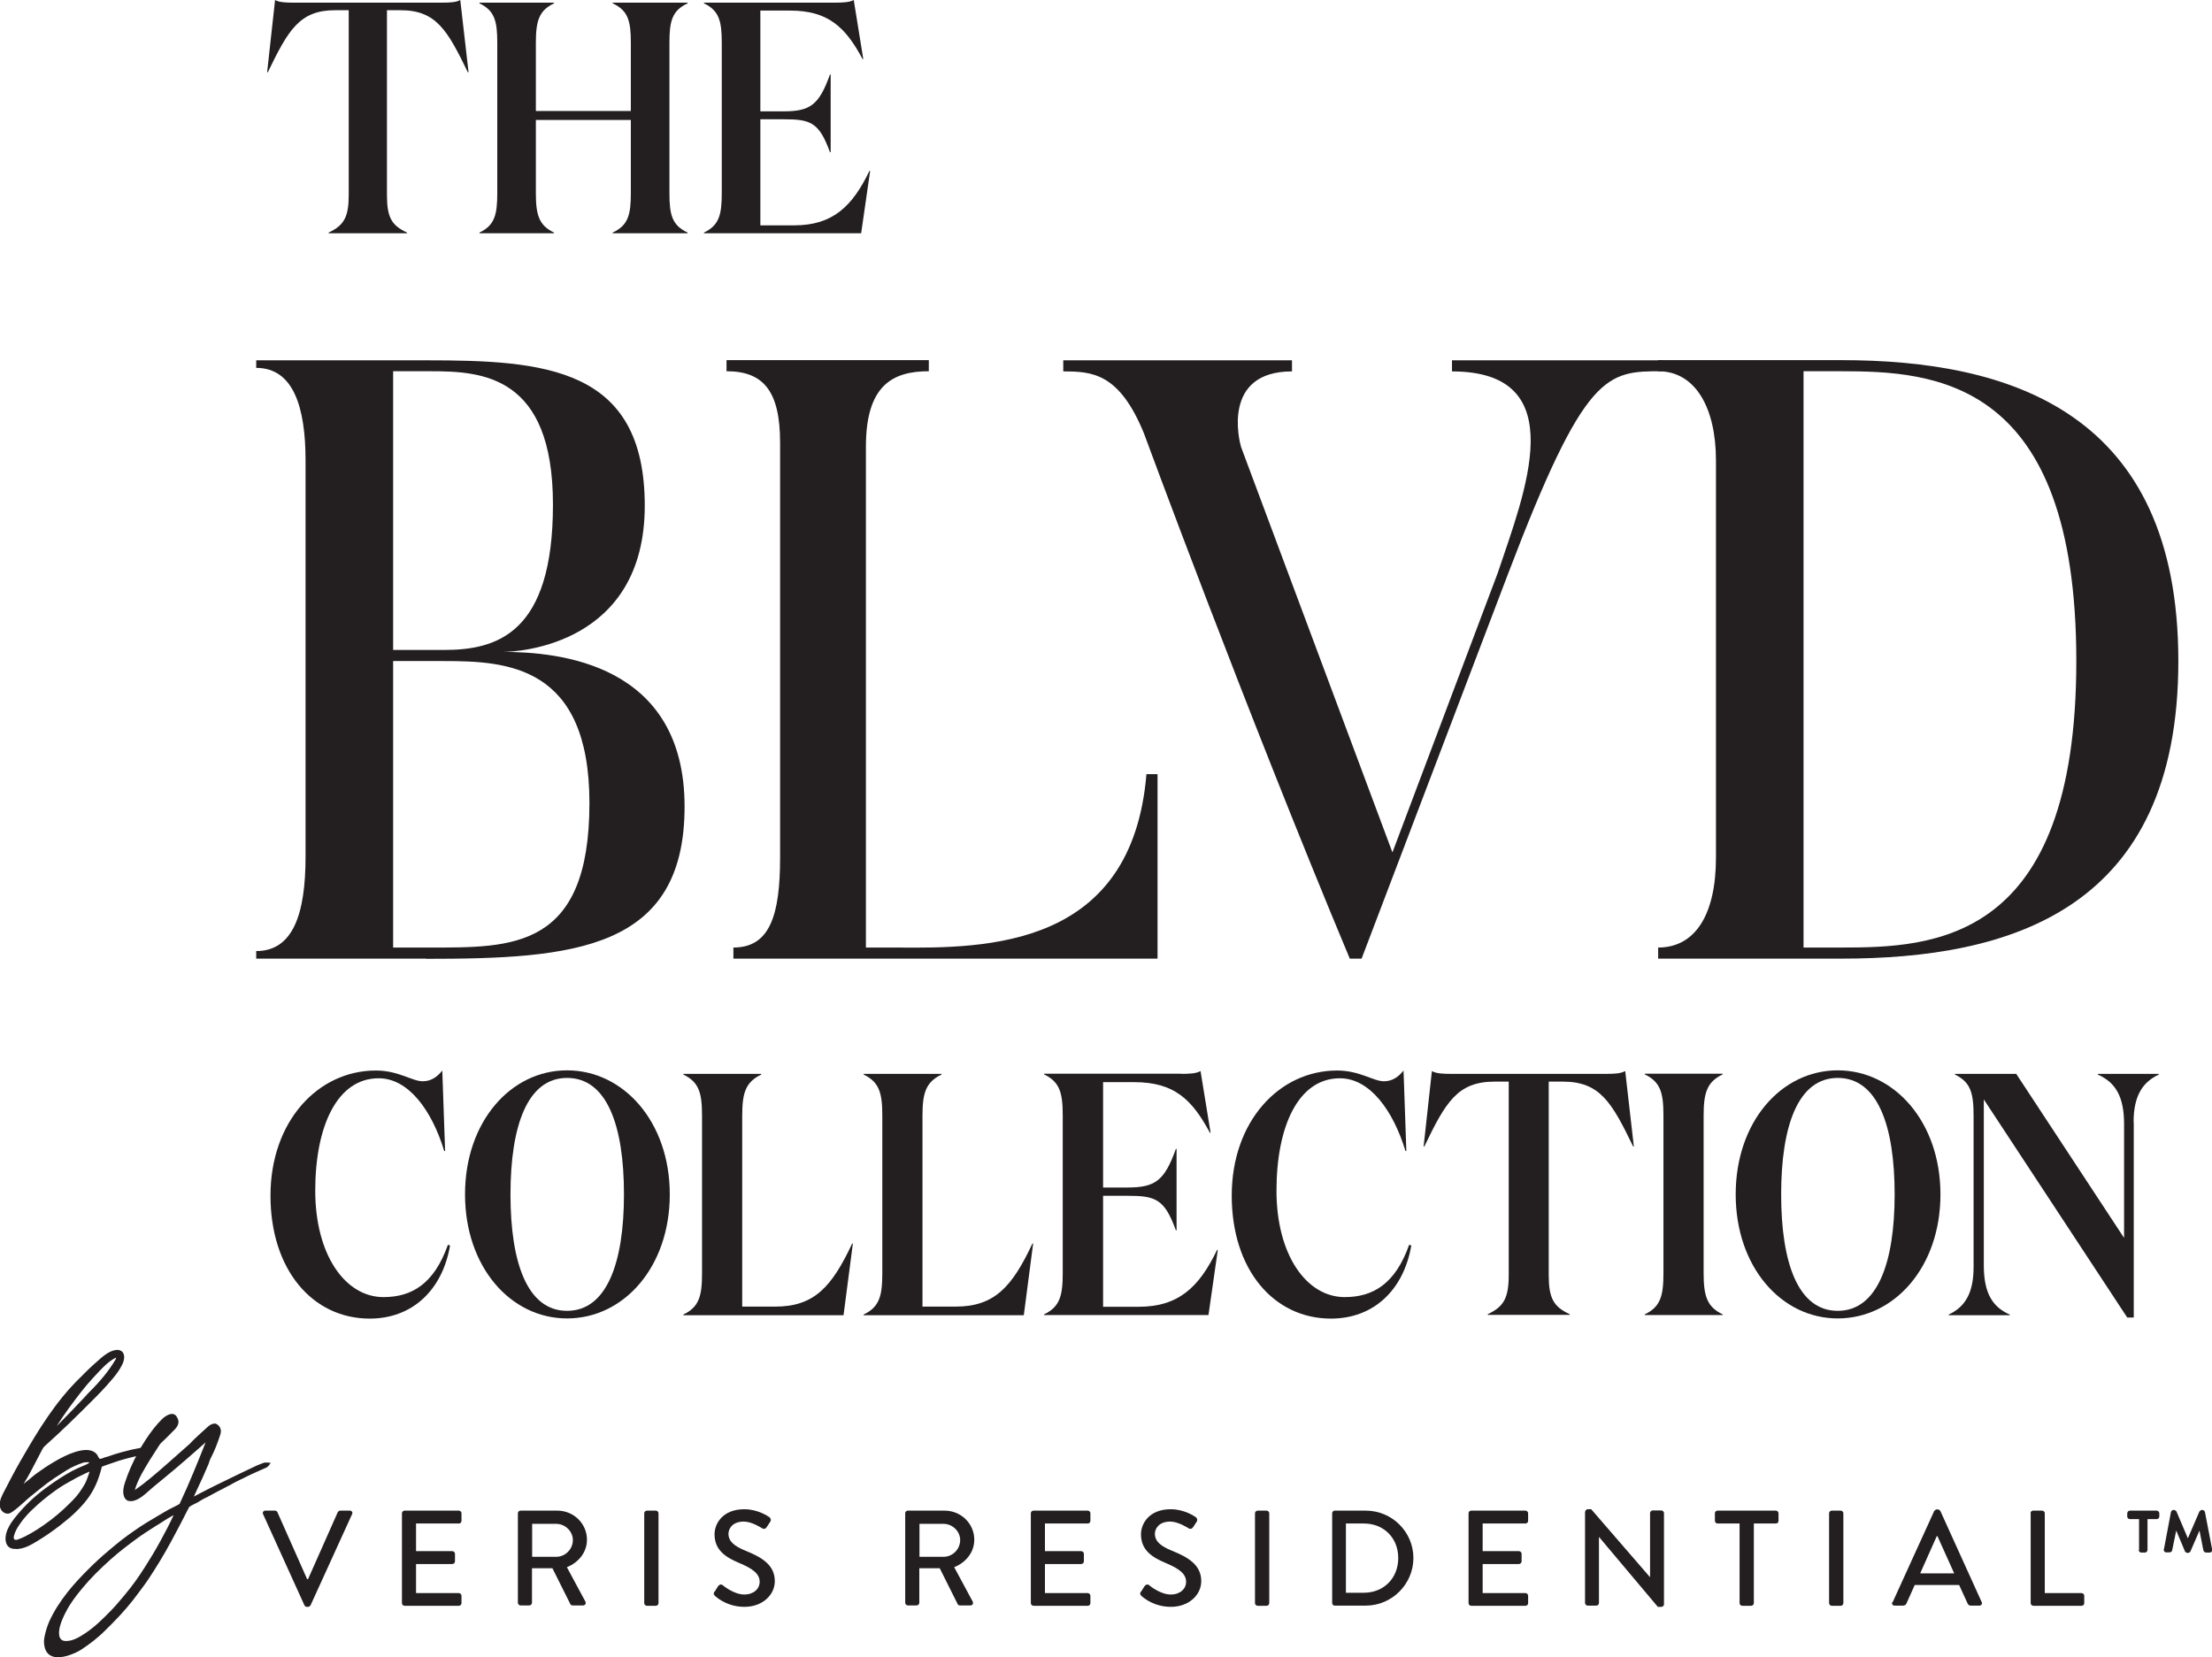 <?xml version="1.0" encoding="UTF-8"?> <svg xmlns="http://www.w3.org/2000/svg" id="Layer_1" data-name="Layer 1" viewBox="0 0 125.53 94.07"><defs><style> .cls-1 { fill: #231f20; } </style></defs><g><g><path class="cls-1" d="M14.93,85.94c-.05-.1,.02-.2,.13-.2h.55c.06,0,.12,.05,.13,.08l1.69,3.81h.05l1.69-3.81s.06-.08,.13-.08h.55c.12,0,.18,.1,.13,.2l-2.36,5.18s-.07,.08-.13,.08h-.08c-.05,0-.11-.04-.13-.08l-2.35-5.18Z"></path><path class="cls-1" d="M22.81,85.89c0-.08,.06-.15,.15-.15h3.08c.08,0,.15,.07,.15,.15v.43c0,.08-.06,.15-.15,.15h-2.43v1.57h2.06c.08,0,.15,.07,.15,.15v.43c0,.08-.07,.15-.15,.15h-2.06v1.65h2.43c.08,0,.15,.07,.15,.15v.42c0,.08-.06,.15-.15,.15h-3.08c-.08,0-.15-.07-.15-.15v-5.1Z"></path><path class="cls-1" d="M29.39,85.89c0-.08,.06-.15,.15-.15h2.09c.92,0,1.68,.73,1.68,1.65,0,.71-.47,1.29-1.14,1.56l1.05,1.95c.05,.1,0,.22-.13,.22h-.6c-.06,0-.11-.04-.12-.07l-1.02-2.04h-1.16v1.96c0,.08-.07,.15-.15,.15h-.5c-.08,0-.15-.07-.15-.15v-5.1Zm2.18,2.47c.5,0,.94-.42,.94-.95,0-.5-.44-.92-.94-.92h-1.37v1.87h1.37Z"></path><path class="cls-1" d="M36.56,85.89c0-.08,.07-.15,.15-.15h.51c.08,0,.15,.07,.15,.15v5.1c0,.08-.07,.15-.15,.15h-.51c-.08,0-.15-.07-.15-.15v-5.1Z"></path><path class="cls-1" d="M40.55,90.35c.07-.1,.13-.22,.2-.32,.07-.1,.18-.13,.26-.06,.05,.04,.64,.53,1.23,.53,.53,0,.87-.32,.87-.72,0-.46-.4-.75-1.16-1.07-.79-.33-1.4-.74-1.4-1.63,0-.6,.46-1.42,1.69-1.42,.77,0,1.35,.4,1.42,.45,.06,.04,.12,.15,.05,.26-.06,.09-.13,.2-.19,.29-.06,.1-.16,.15-.27,.08-.05-.03-.59-.38-1.04-.38-.65,0-.87,.41-.87,.69,0,.44,.34,.71,.98,.97,.89,.36,1.65,.79,1.65,1.72,0,.8-.72,1.46-1.72,1.46-.94,0-1.53-.49-1.66-.61-.07-.06-.12-.12-.05-.25Z"></path><path class="cls-1" d="M51.37,85.89c0-.08,.06-.15,.15-.15h2.09c.92,0,1.68,.73,1.68,1.65,0,.71-.47,1.29-1.14,1.56l1.05,1.95c.05,.1,0,.22-.13,.22h-.6c-.06,0-.11-.04-.12-.07l-1.02-2.04h-1.16v1.96c0,.08-.07,.15-.15,.15h-.5c-.08,0-.15-.07-.15-.15v-5.1Zm2.18,2.47c.5,0,.94-.42,.94-.95,0-.5-.44-.92-.94-.92h-1.37v1.87h1.37Z"></path><path class="cls-1" d="M58.5,85.89c0-.08,.06-.15,.15-.15h3.08c.08,0,.15,.07,.15,.15v.43c0,.08-.06,.15-.15,.15h-2.43v1.57h2.06c.08,0,.15,.07,.15,.15v.43c0,.08-.07,.15-.15,.15h-2.06v1.65h2.43c.08,0,.15,.07,.15,.15v.42c0,.08-.06,.15-.15,.15h-3.08c-.08,0-.15-.07-.15-.15v-5.1Z"></path><path class="cls-1" d="M64.75,90.35c.07-.1,.13-.22,.2-.32,.07-.1,.18-.13,.26-.06,.05,.04,.64,.53,1.23,.53,.53,0,.87-.32,.87-.72,0-.46-.4-.75-1.16-1.07-.79-.33-1.4-.74-1.4-1.63,0-.6,.46-1.42,1.69-1.42,.77,0,1.35,.4,1.42,.45,.06,.04,.12,.15,.05,.26-.06,.09-.13,.2-.19,.29-.06,.1-.16,.15-.27,.08-.05-.03-.59-.38-1.04-.38-.65,0-.87,.41-.87,.69,0,.44,.34,.71,.98,.97,.89,.36,1.65,.79,1.65,1.72,0,.8-.72,1.46-1.72,1.46-.94,0-1.53-.49-1.66-.61-.07-.06-.12-.12-.05-.25Z"></path><path class="cls-1" d="M71.22,85.89c0-.08,.07-.15,.15-.15h.51c.08,0,.15,.07,.15,.15v5.1c0,.08-.07,.15-.15,.15h-.51c-.08,0-.15-.07-.15-.15v-5.1Z"></path><path class="cls-1" d="M75.6,85.89c0-.08,.06-.15,.14-.15h1.77c1.49,0,2.7,1.21,2.7,2.69s-1.22,2.7-2.7,2.7h-1.77c-.08,0-.14-.07-.14-.15v-5.1Zm1.8,4.51c1.13,0,1.95-.83,1.95-1.97s-.82-1.96-1.95-1.96h-1.02v3.93h1.02Z"></path><path class="cls-1" d="M83.34,85.89c0-.08,.06-.15,.15-.15h3.08c.08,0,.15,.07,.15,.15v.43c0,.08-.06,.15-.15,.15h-2.43v1.57h2.06c.08,0,.15,.07,.15,.15v.43c0,.08-.07,.15-.15,.15h-2.06v1.65h2.43c.08,0,.15,.07,.15,.15v.42c0,.08-.06,.15-.15,.15h-3.08c-.08,0-.15-.07-.15-.15v-5.1Z"></path><path class="cls-1" d="M89.96,85.8c0-.08,.07-.14,.15-.14h.19l3.34,3.86h0v-3.64c0-.08,.06-.15,.15-.15h.49c.08,0,.15,.07,.15,.15v5.18c0,.08-.07,.14-.15,.14h-.2l-3.34-3.97h0v3.75c0,.08-.06,.15-.15,.15h-.49c-.08,0-.15-.07-.15-.15v-5.18Z"></path><path class="cls-1" d="M98.72,86.47h-1.25c-.08,0-.15-.07-.15-.15v-.43c0-.08,.06-.15,.15-.15h3.31c.08,0,.15,.07,.15,.15v.43c0,.08-.06,.15-.15,.15h-1.25v4.52c0,.08-.07,.15-.15,.15h-.51c-.08,0-.15-.07-.15-.15v-4.52Z"></path><path class="cls-1" d="M103.8,85.89c0-.08,.07-.15,.15-.15h.51c.08,0,.15,.07,.15,.15v5.1c0,.08-.07,.15-.15,.15h-.51c-.08,0-.15-.07-.15-.15v-5.1Z"></path><path class="cls-1" d="M107.41,90.93l2.36-5.18s.09-.08,.13-.08h.08s.11,.04,.13,.08l2.35,5.18c.05,.1-.02,.2-.13,.2h-.49c-.09,0-.15-.05-.18-.12l-.48-1.05h-2.52c-.15,.35-.32,.7-.47,1.05-.02,.05-.08,.12-.18,.12h-.49c-.12,0-.18-.1-.13-.2Zm3.49-1.63l-.95-2.11h-.04l-.94,2.11h1.92Z"></path><path class="cls-1" d="M115.23,85.89c0-.08,.06-.15,.15-.15h.51c.08,0,.15,.07,.15,.15v4.53h2.09c.08,0,.15,.07,.15,.15v.42c0,.08-.06,.15-.15,.15h-2.74c-.08,0-.15-.07-.15-.15v-5.1Z"></path><path class="cls-1" d="M121.39,87.97v-1.75h-.52c-.08,0-.15-.06-.15-.15v-.18c0-.08,.07-.15,.15-.15h1.52c.08,0,.15,.07,.15,.15v.18c0,.08-.06,.15-.15,.15h-.52v1.75c0,.08-.07,.15-.15,.15h-.2c-.08,0-.15-.07-.15-.15Zm1.41-.03l.4-2.12c.02-.06,.08-.12,.15-.12h.03s.12,.05,.13,.08l.65,1.53,.66-1.53s.08-.08,.13-.08h.03c.06,0,.13,.05,.15,.12l.41,2.13c.02,.09-.05,.17-.15,.17h-.2c-.07,0-.13-.06-.15-.13l-.22-1.12-.52,1.2s-.08,.07-.12,.07h-.05s-.11-.03-.13-.08l-.5-1.19-.23,1.12c0,.06-.08,.12-.15,.12h-.18c-.1,0-.16-.08-.15-.18Z"></path></g><g><g><path class="cls-1" d="M7.99,82.26c-.35,.06-.7,.14-1.04,.24-.29,.08-.59,.17-.88,.27-.1,.03-.31,.14-.41,.12-.1-.03-.15-.2-.21-.27-.26-.34-.81-.22-1.15-.12-.43,.13-.82,.35-1.2,.57-.35,.2-.68,.42-1.01,.66-.32,.24-.59,.52-.94,.72-.01-.08,.03-.15,.07-.22,.41-.64,.73-1.33,1.09-2,.03-.05,.05-.1,.09-.15,.04-.05,.08-.09,.13-.13,.87-.78,1.7-1.59,2.52-2.42,.44-.44,.88-.89,1.29-1.38,.18-.22,.35-.44,.48-.69,.09-.17,.2-.48,.07-.66-.06-.09-.18-.12-.29-.1-.47,.06-.9,.52-1.23,.81-.27,.24-.51,.5-.77,.75-1.37,1.33-2.36,2.98-3.31,4.62-.12,.21-.24,.41-.35,.62-.17,.33-.35,.66-.52,.99-.14,.28-.38,.64-.34,.97,.02,.19,.19,.38,.37,.35,.08-.01,.15-.06,.22-.11,.35-.26,.66-.57,.99-.85,.31-.25,.62-.51,.94-.75,.34-.27,.71-.49,1.08-.72,.29-.19,.61-.32,.93-.44,.11-.04,.23-.04,.35-.04,.09,0,.17,.04,.18,.16-.1,.07-.21,.13-.33,.18-.24,.1-.48,.2-.71,.32-.53,.28-1.02,.62-1.5,.97-.63,.46-1.19,1-1.68,1.62-.18,.22-.34,.45-.45,.71-.07,.17-.12,.37-.09,.56,.02,.13,.08,.26,.19,.33,.07,.04,.14,.05,.22,.06,.47,.04,.91-.23,1.3-.46,.44-.26,.85-.56,1.25-.87,.55-.42,1.07-.88,1.49-1.43s.67-1.17,.84-1.86c.04-.03,.07-.05,.1-.06,.3-.1,.59-.21,.89-.31,.42-.14,.84-.24,1.27-.33,.01-.08,.01-.15,.03-.23Zm-5.02-1.11c.04-.07,.09-.14,.13-.21,.24-.38,.48-.75,.75-1.11,.42-.56,.84-1.13,1.32-1.65,.41-.45,.84-.96,1.4-1.22,.02,0,.03-.01,.05-.01,.01,0,.03,.01,.03,.03,.06,.08,0,.18-.04,.26-.42,.7-.95,1.31-1.53,1.88-.07,.07-.13,.14-.2,.21-.58,.61-1.16,1.23-1.76,1.82-.05,.05-.13,.12-.2,.14-.02-.05,0-.09,.03-.15Zm2.2,2.46c-.09,.23-.16,.48-.28,.69-.19,.33-.41,.64-.68,.91-.39,.39-.79,.77-1.23,1.1-.48,.36-.99,.7-1.53,.98-.13,.07-.28,.12-.42,.17-.08,.03-.17,.04-.27-.02-.06-.09-.07-.18-.05-.29,.07-.26,.2-.48,.35-.69,.37-.54,.84-.98,1.35-1.4,.23-.19,.47-.38,.72-.55,.38-.27,.79-.49,1.19-.71,.22-.12,.45-.22,.67-.33,.05-.02,.1-.04,.17-.06,0,.08,.03,.15,0,.2Z"></path><path class="cls-1" d="M.91,87.91s-.07,0-.1,0c-.08,0-.17-.02-.26-.07-.13-.08-.21-.22-.23-.4-.03-.24,.04-.46,.1-.61,.12-.29,.3-.53,.46-.73,.49-.61,1.06-1.16,1.7-1.63,.57-.42,1.05-.73,1.51-.98,.21-.11,.43-.21,.72-.33,.1-.04,.18-.08,.26-.14-.01-.02-.03-.03-.07-.03h0c-.1,0-.22,0-.32,.04-.26,.09-.6,.23-.92,.43l-.25,.16c-.28,.18-.56,.36-.83,.56-.25,.19-.49,.39-.73,.58l-.21,.17c-.14,.11-.28,.24-.41,.36-.19,.17-.38,.34-.59,.49-.07,.05-.16,.11-.26,.13-.1,.01-.2-.02-.29-.08-.11-.08-.18-.21-.2-.35-.04-.3,.13-.61,.27-.88,.03-.05,.05-.1,.08-.15,.17-.33,.34-.66,.52-.99,.11-.2,.22-.4,.33-.59l.02-.03c.97-1.69,1.96-3.31,3.33-4.64,.08-.08,.17-.17,.25-.25,.17-.17,.34-.34,.52-.5,.05-.04,.1-.09,.16-.14,.31-.28,.7-.64,1.12-.69,.16-.02,.3,.03,.38,.14,.18,.25,0,.64-.07,.76-.12,.23-.28,.46-.49,.71-.42,.51-.89,.98-1.29,1.38-.74,.74-1.61,1.6-2.53,2.42-.04,.04-.08,.07-.12,.12-.03,.04-.05,.09-.08,.13-.1,.19-.19,.37-.29,.56-.24,.46-.48,.94-.76,1.38,.12-.09,.23-.18,.35-.28,.11-.09,.22-.19,.34-.28,.33-.24,.67-.47,1.01-.67,.37-.22,.78-.44,1.22-.58,.61-.19,1.03-.14,1.25,.15,.02,.03,.04,.07,.06,.11,.03,.05,.06,.12,.1,.13,.05,.01,.19-.05,.25-.07,.04-.02,.08-.03,.11-.04h.03c.28-.1,.56-.19,.85-.27,.36-.1,.71-.18,1.05-.24l.14-.02-.04,.14s-.01,.09-.02,.13c0,.03,0,.06,0,.09v.07s-.07,.01-.07,.01c-.46,.09-.87,.2-1.26,.32-.23,.08-.47,.16-.7,.24l-.19,.07s-.02,.01-.04,.02h0c-.19,.78-.45,1.35-.85,1.87-.37,.48-.85,.94-1.51,1.45-.48,.37-.88,.64-1.26,.87l-.03,.02c-.36,.22-.77,.46-1.22,.46Zm4.08-5.11c.15,0,.26,.09,.27,.25v.05s-.04,.03-.04,.03c-.1,.08-.22,.14-.35,.19-.28,.11-.5,.21-.7,.32-.46,.24-.93,.55-1.49,.96-.63,.46-1.18,1-1.66,1.6-.15,.19-.32,.42-.44,.69-.05,.13-.11,.32-.09,.51,.01,.12,.07,.21,.15,.26,.04,.03,.1,.04,.18,.05,.43,.03,.84-.21,1.21-.43l.03-.02c.38-.22,.77-.5,1.24-.86,.64-.49,1.11-.94,1.47-1.41,.39-.5,.64-1.06,.82-1.83v-.04s.08-.04,.08-.04c.03-.02,.05-.03,.08-.04l.19-.07c.23-.08,.47-.17,.7-.24,.37-.12,.77-.22,1.21-.32,0,0,0,0,0-.01,0,0,0-.01,0-.02-.29,.05-.59,.13-.9,.21-.28,.08-.56,.17-.84,.25h-.03s-.06,.03-.09,.05c-.15,.06-.28,.11-.37,.08-.11-.03-.17-.14-.21-.23-.02-.03-.03-.06-.05-.08-.21-.27-.68-.2-1.04-.08-.42,.13-.81,.35-1.18,.56-.34,.2-.68,.42-1,.66-.12,.09-.23,.18-.33,.27-.19,.16-.39,.33-.62,.46l-.11,.06-.02-.13c-.02-.12,.04-.22,.09-.29,.29-.46,.55-.96,.8-1.44,.1-.19,.19-.37,.29-.56,.03-.06,.06-.11,.1-.16,.04-.06,.1-.1,.14-.14,.21-.18,.41-.37,.61-.56-.04,.03-.08,.05-.12,.06l-.09,.02-.03-.08c-.03-.09,0-.17,.04-.23h0s.13-.21,.13-.21c.2-.31,.46-.72,.75-1.11l.04-.05c.4-.54,.82-1.1,1.29-1.6l.14-.15c.38-.42,.78-.86,1.3-1.1,.02-.01,.06-.03,.11-.02,.04,0,.07,.03,.09,.06,.1,.14,0,.31-.03,.37-.37,.62-.88,1.24-1.54,1.9-.04,.04-.08,.08-.12,.12-.03,.03-.05,.06-.08,.09-.55,.58-1.11,1.17-1.69,1.75,.62-.58,1.2-1.16,1.72-1.68,.4-.4,.86-.87,1.28-1.37,.2-.24,.35-.46,.47-.68,.1-.19,.17-.44,.08-.56-.04-.06-.13-.07-.2-.07-.36,.05-.73,.38-1.02,.65-.06,.05-.11,.1-.16,.15-.18,.16-.35,.33-.51,.49-.08,.08-.17,.17-.25,.25-1.35,1.31-2.33,2.93-3.3,4.6l-.02,.03c-.11,.19-.22,.39-.33,.59-.17,.33-.35,.66-.51,.99-.02,.05-.05,.1-.08,.15-.13,.24-.28,.52-.25,.76,.01,.09,.06,.17,.12,.22,.03,.02,.08,.05,.14,.04,.06,0,.12-.05,.18-.09,.2-.15,.39-.32,.57-.48,.14-.12,.27-.25,.42-.36l.21-.17c.24-.2,.49-.4,.73-.59,.27-.21,.56-.39,.84-.57l.25-.16c.33-.21,.68-.35,.95-.45,.12-.05,.26-.05,.38-.05h0Zm1.6-5.75c-.47,.23-.84,.65-1.21,1.05l-.14,.15c-.46,.5-.87,1.05-1.27,1.59l-.04,.05c-.27,.37-.52,.75-.71,1.05,.55-.55,1.09-1.12,1.61-1.67,.03-.03,.05-.06,.08-.09,.04-.04,.08-.09,.12-.13,.65-.64,1.15-1.25,1.51-1.86,.04-.06,.05-.11,.05-.14ZM.92,87.59c-.06,0-.13-.01-.2-.06l-.03-.03c-.08-.11-.1-.23-.06-.36,.07-.27,.21-.51,.36-.72,.39-.58,.91-1.04,1.36-1.42,.22-.18,.47-.37,.72-.56,.34-.24,.71-.45,1.06-.64l.14-.08c.16-.09,.34-.17,.5-.25l.17-.08s.07-.03,.12-.04l.18-.06v.12s.01,.05,.01,.07c0,.06,.02,.11,0,.17l-.05,.14c-.07,.19-.14,.38-.24,.56-.21,.37-.44,.68-.69,.93-.32,.33-.76,.75-1.24,1.11-.57,.43-1.05,.74-1.54,.99-.14,.07-.28,.12-.43,.18-.04,.01-.09,.03-.15,.03Zm-.09-.21c.06,.03,.12,.02,.17,0,.14-.05,.28-.1,.41-.17,.48-.24,.96-.55,1.51-.97,.47-.36,.9-.77,1.22-1.1,.24-.24,.45-.53,.66-.89,.09-.16,.16-.35,.22-.53l.05-.15s0-.02,0-.04c-.02,0-.04,.01-.05,.02l-.18,.08c-.16,.08-.33,.16-.49,.24l-.14,.08c-.35,.19-.71,.39-1.04,.63-.26,.18-.5,.37-.72,.55-.44,.37-.95,.82-1.33,1.38-.16,.23-.27,.43-.33,.67-.02,.08-.01,.13,.02,.19Z"></path></g><g><path class="cls-1" d="M15.17,83.13c-.08,.11-.18,.13-.26,.17-.09,.04-.18,.08-.27,.12-.1,.05-.2,.09-.3,.14-.09,.04-.18,.08-.27,.12-.09,.04-.17,.09-.26,.14-.09,.04-.18,.08-.26,.13-.1,.05-.2,.09-.29,.14-.09,.04-.17,.09-.26,.14s-.17,.09-.26,.13c-.09,.05-.17,.09-.26,.14-.1,.05-.19,.1-.29,.15-.09,.04-.17,.09-.26,.14-.09,.05-.17,.09-.26,.14s-.18,.09-.26,.13c-.1,.05-.19,.11-.28,.16-.09,.05-.17,.09-.26,.13-.09,.05-.17,.1-.25,.14-.35,.67-.67,1.31-1.02,1.93-.41,.75-.85,1.49-1.33,2.2-.27,.4-.57,.79-.87,1.17-.5,.64-1.07,1.23-1.65,1.79-.38,.36-.79,.68-1.22,.97-.25,.16-.52,.28-.8,.36-.22,.07-.45,.09-.68,.03-.22-.05-.36-.2-.42-.41-.06-.19-.06-.38-.03-.58,.05-.3,.14-.59,.27-.87,.27-.6,.63-1.14,1.03-1.65,.36-.46,.77-.88,1.18-1.3,.37-.38,.77-.73,1.17-1.08,.45-.39,.92-.75,1.41-1.1,.54-.38,1.12-.71,1.68-1.05,.26-.16,.54-.28,.81-.43,.03-.02,.05-.03,.1-.06,.57-1.21,1.08-2.46,1.58-3.75-.14,.03-.21,.1-.28,.16-.57,.49-1.12,.99-1.7,1.47-.4,.34-.81,.67-1.22,1-.33,.27-.74,.73-1.18,.8-.06,0-.13,0-.19-.02-.08-.03-.14-.11-.17-.19-.08-.23-.02-.51,.05-.73,.19-.6,.46-1.17,.76-1.72,.12-.23,.26-.45,.4-.67,.27-.42,.57-.82,.93-1.17,.11-.11,.39-.31,.57-.26,.11,.03,.16,.15,.2,.26,.09,.27-.22,.5-.39,.68-.17,.18-.36,.35-.54,.52-.05,.05-.09,.09-.13,.15-.36,.54-.71,1.09-1.02,1.66-.17,.3-.31,.64-.4,.98,0,.03-.02,.06,0,.09,.03,.03,.08,.01,.12-.02,.83-.57,1.56-1.25,2.32-1.91,.26-.23,.52-.46,.78-.69,.11-.1,.22-.21,.33-.32,.25-.23,.49-.46,.74-.68,.1-.09,.22-.18,.37-.17,.1,.04,.18,.1,.21,.19,.04,.1,.03,.21,0,.32-.16,.47-.33,.94-.56,1.38-.04,.08-.06,.18-.09,.27-.11,.26-.23,.52-.34,.77-.17,.37-.34,.75-.51,1.12-.01,.03,0,.06-.01,.09,.05,.06,.1,.02,.15,0,.46-.23,.91-.47,1.36-.69,.73-.36,1.46-.71,2.2-1.06,.15-.07,.3-.12,.46-.17,.03-.01,.08,0,.15,.01Zm-5.1,2.68c-.12,.05-.19,.07-.25,.1-.21,.12-.42,.24-.62,.37-.51,.33-1.03,.64-1.52,1.01-.49,.36-.97,.73-1.42,1.13-.57,.51-1.12,1.05-1.62,1.64-.35,.42-.69,.85-.94,1.33-.14,.28-.28,.56-.36,.86-.05,.18-.08,.39-.05,.58,.02,.11,.06,.21,.14,.28,.09,.08,.21,.11,.33,.11,.44,0,.82-.24,1.17-.47,.53-.36,.99-.81,1.44-1.26,.31-.31,.58-.65,.86-.98,.41-.49,.77-1.01,1.12-1.54,.31-.48,.6-.98,.88-1.49,.29-.53,.57-1.07,.85-1.68Z"></path><path class="cls-1" d="M3.34,94.07c-.1,0-.21-.01-.3-.04-.25-.06-.41-.23-.49-.48-.06-.2-.07-.41-.03-.62,.06-.31,.15-.61,.27-.89,.25-.55,.59-1.1,1.04-1.67,.38-.48,.81-.93,1.19-1.31,.33-.33,.7-.68,1.18-1.08,.49-.42,.95-.78,1.42-1.1,.45-.32,.94-.61,1.4-.88l.29-.17c.18-.11,.37-.21,.56-.3,.09-.04,.17-.09,.25-.13,.02,0,.03-.02,.06-.04h.01c.57-1.21,1.06-2.44,1.48-3.5l-.02,.02-.02,.02c-.2,.17-.4,.35-.59,.52-.37,.32-.73,.64-1.1,.95-.4,.34-.81,.67-1.22,1.01-.07,.06-.15,.13-.23,.2-.29,.26-.62,.56-.99,.62-.09,.01-.17,0-.24-.02-.1-.04-.18-.13-.22-.24-.1-.27-.02-.58,.05-.79,.18-.56,.43-1.13,.76-1.74,.13-.23,.26-.46,.4-.67,.32-.49,.62-.87,.94-1.19,.1-.1,.41-.35,.65-.29,.15,.04,.22,.19,.27,.32,.09,.28-.15,.52-.32,.68-.03,.03-.06,.06-.09,.09-.11,.12-.23,.23-.35,.35-.06,.06-.12,.12-.19,.18-.04,.04-.08,.08-.11,.13-.34,.52-.7,1.08-1.02,1.66-.16,.3-.3,.62-.38,.9,.63-.43,1.21-.94,1.77-1.43,.17-.15,.34-.3,.51-.45,.26-.23,.52-.46,.78-.69,.06-.05,.12-.11,.17-.17,.05-.05,.1-.1,.15-.15,.25-.23,.49-.46,.74-.68,.11-.1,.24-.2,.42-.2h.04c.13,.05,.22,.14,.27,.25,.06,.14,.03,.28,0,.38-.14,.43-.32,.92-.57,1.39-.02,.04-.03,.08-.05,.13-.01,.05-.03,.09-.04,.13-.11,.26-.23,.52-.34,.78-.09,.19-.17,.37-.26,.56-.08,.17-.16,.35-.24,.52,.17-.09,.33-.17,.48-.25,.29-.15,.58-.3,.87-.44,.73-.36,1.46-.71,2.2-1.06,.12-.06,.26-.1,.38-.15l.08-.03s.09,0,.13,0c.02,0,.03,0,.06,0l.16,.02-.09,.13c-.08,.11-.17,.15-.25,.18-.02,0-.03,.01-.05,.02-.05,.03-.11,.05-.16,.07l-.4,.18c-.09,.04-.18,.08-.26,.12-.04,.02-.08,.04-.12,.06-.05,.02-.09,.05-.14,.07-.08,.04-.15,.07-.23,.11l-.14,.07c-.06,.03-.12,.06-.18,.09-.05,.03-.1,.05-.15,.08l-.1,.06c-.05,.03-.11,.06-.16,.08l-.21,.11c-.05,.03-.1,.05-.15,.08-.05,.03-.1,.05-.16,.08l-.13,.07s-.1,.05-.15,.08l-.11,.06c-.09,.05-.17,.09-.26,.14l-.11,.05c-.05,.03-.1,.05-.15,.08-.05,.03-.1,.06-.15,.09-.04,.03-.09,.05-.13,.08-.04,.02-.08,.04-.12,.06-.05,.02-.09,.05-.14,.07-.06,.03-.11,.06-.16,.09l-.06,.04c-.11,.2-.21,.4-.31,.6-.23,.45-.46,.88-.69,1.31-.45,.83-.89,1.55-1.33,2.21-.27,.4-.57,.78-.87,1.18-.44,.56-.95,1.11-1.66,1.8-.35,.34-.76,.66-1.24,.98-.23,.15-.5,.27-.82,.37-.14,.04-.29,.07-.42,.07Zm8.64-12.53l-.06,.16c-.44,1.13-.96,2.45-1.58,3.76v.02s-.07,.04-.07,.04c-.03,.02-.05,.03-.07,.05-.09,.04-.17,.09-.26,.13-.18,.09-.37,.19-.54,.29l-.29,.17c-.46,.28-.94,.56-1.39,.88-.46,.32-.92,.68-1.4,1.09-.47,.4-.84,.74-1.17,1.07-.37,.38-.8,.82-1.17,1.29-.44,.56-.78,1.1-1.02,1.63-.12,.27-.21,.55-.26,.85-.03,.18-.02,.36,.03,.54,.06,.19,.17,.3,.35,.35,.2,.05,.4,.04,.63-.03,.31-.09,.56-.21,.78-.35,.47-.31,.87-.62,1.21-.95,.71-.68,1.21-1.23,1.64-1.78,.3-.39,.6-.77,.87-1.17,.44-.65,.87-1.37,1.32-2.19,.23-.43,.46-.86,.69-1.31,.11-.21,.21-.41,.33-.63v-.02s.12-.06,.12-.06c.05-.03,.11-.07,.17-.1,.05-.03,.1-.05,.14-.07,.04-.02,.08-.04,.12-.06,.04-.02,.08-.05,.13-.07,.05-.03,.1-.06,.16-.09,.05-.03,.11-.05,.16-.08l.1-.05c.09-.04,.17-.09,.26-.13l.1-.06s.03-.02,.05-.03c-.17,.09-.34,.17-.5,.26-.16,.08-.33,.17-.49,.25-.05,.03-.16,.09-.26-.02l-.03-.03v-.04s.01-.08,.03-.11c.09-.19,.17-.37,.26-.56,.09-.19,.17-.37,.26-.56,.12-.26,.23-.51,.34-.77,.02-.04,.03-.07,.04-.11,.02-.06,.03-.11,.06-.17,.25-.46,.42-.94,.56-1.36,.04-.11,.04-.18,.01-.25-.02-.06-.07-.11-.14-.14-.1,0-.19,.06-.29,.15-.25,.23-.5,.45-.74,.68-.05,.05-.1,.1-.15,.14-.06,.06-.12,.12-.18,.17-.26,.23-.52,.46-.78,.69-.17,.15-.34,.3-.51,.44-.57,.5-1.17,1.02-1.82,1.47-.11,.08-.2,.05-.25,0-.05-.06-.03-.14-.02-.17,.09-.32,.23-.66,.41-1,.32-.58,.68-1.15,1.03-1.67,.04-.06,.09-.12,.14-.16,.06-.06,.12-.12,.19-.18,.12-.11,.23-.22,.34-.34,.03-.03,.06-.06,.1-.1,.15-.15,.33-.32,.27-.49-.02-.08-.07-.18-.13-.2-.12-.03-.36,.12-.48,.24-.31,.3-.6,.67-.91,1.15-.14,.21-.27,.44-.39,.66-.32,.6-.57,1.16-.75,1.71-.06,.19-.13,.46-.05,.67,.02,.07,.07,.11,.12,.14,.04,.02,.08,.02,.14,0,.31-.05,.62-.33,.9-.57,.08-.08,.17-.15,.24-.21,.41-.33,.82-.66,1.22-1,.37-.31,.74-.63,1.1-.95,.2-.17,.4-.35,.59-.52l.02-.02c.07-.06,.15-.13,.3-.16l.17-.03Zm-8.22,11.79h0c-.16,0-.3-.05-.39-.14-.11-.1-.15-.24-.17-.34-.04-.23,0-.47,.05-.62,.09-.31,.23-.61,.37-.88,.26-.5,.61-.94,.95-1.35,.44-.53,.98-1.07,1.63-1.65,.47-.41,.96-.79,1.43-1.13,.37-.27,.75-.52,1.13-.76,.13-.08,.26-.17,.39-.25,.18-.12,.38-.23,.56-.33l.07-.04s.09-.04,.15-.07c.03-.01,.06-.02,.1-.04l.22-.08-.1,.21c-.25,.55-.52,1.07-.85,1.69-.3,.55-.59,1.04-.88,1.49-.4,.62-.76,1.11-1.13,1.55l-.14,.17c-.23,.27-.46,.56-.72,.82-.42,.42-.9,.9-1.45,1.27-.38,.26-.77,.49-1.22,.49Zm6.12-7.34s-.01,0-.02,0l-.07,.04c-.18,.1-.37,.21-.55,.33-.13,.09-.26,.17-.4,.25-.37,.24-.76,.48-1.12,.75-.46,.34-.95,.71-1.41,1.12-.64,.57-1.17,1.1-1.61,1.63-.35,.42-.68,.84-.93,1.32-.16,.3-.28,.56-.36,.85-.04,.14-.08,.35-.05,.54,.01,.07,.04,.16,.11,.23,.06,.06,.16,.09,.27,.09h0c.4,0,.75-.21,1.11-.45,.54-.36,1.01-.83,1.42-1.25,.25-.25,.48-.53,.71-.8l.14-.17c.36-.43,.72-.92,1.11-1.54,.29-.45,.58-.93,.88-1.48,.29-.53,.53-.99,.75-1.47Z"></path></g></g></g><g><g><path class="cls-1" d="M25.11,.15c.43,0,.79-.02,1.01-.15l.47,4.1h-.04c-1.16-2.39-1.8-3.52-3.82-3.52h-.77V11.07c0,1.23,.24,1.72,1.14,2.13v.04h-4.45v-.04c.88-.41,1.14-.9,1.14-2.13V.58h-.77c-2.02,0-2.66,1.12-3.82,3.52h-.04l.45-4.1c.22,.13,.6,.15,1.01,.15h8.47Z"></path><path class="cls-1" d="M28.22,2.43c0-1.23-.15-1.83-1.01-2.24v-.04h4.23v.04c-.86,.41-1.03,1.01-1.03,2.24v3.87h5.39V2.43c0-1.23-.15-1.83-1.03-2.24v-.04h4.25v.04c-.88,.41-1.03,1.01-1.03,2.24V10.96c0,1.23,.15,1.83,1.03,2.24v.04h-4.25v-.04c.88-.41,1.03-1.01,1.03-2.24V6.81h-5.39v4.15c0,1.23,.17,1.83,1.03,2.24v.04h-4.23v-.04c.86-.41,1.01-1.01,1.01-2.24V2.43Z"></path><path class="cls-1" d="M47.42,.15c.43,0,.8-.02,1.03-.15l.54,3.35h-.04c-.97-1.81-1.95-2.75-4.12-2.75h-1.68V6.32h1.31c1.52,0,2.02-.36,2.64-2.09h.04v4.41h-.04c-.62-1.72-1.12-1.87-2.64-1.87h-1.31v6.02h1.93c2.17,0,3.29-1.07,4.26-3.09h.04l-.51,3.54h-8.92v-.04c.86-.41,1.01-1.01,1.01-2.24V2.43c0-1.23-.15-1.83-1.01-2.24v-.04h7.46Z"></path></g><g><path class="cls-1" d="M25.27,65.33h-.06c-.7-2.31-2.03-4.13-3.72-4.13-2.37,0-3.6,2.74-3.6,6.38s1.7,6.04,3.87,6.04c1.6,0,2.87-.74,3.66-2.97l.12,.04c-.43,2.52-2.13,4.15-4.56,4.15-3.25,0-5.63-2.78-5.63-6.98s2.68-7.1,5.98-7.1c1.29,0,2.05,.61,2.66,.61,.51,0,.86-.29,1.11-.61l.16,4.58Z"></path><path class="cls-1" d="M32.18,74.83c-3.21,0-5.79-2.93-5.79-7.04s2.58-7.04,5.79-7.04,5.83,2.93,5.83,7.04-2.6,7.04-5.83,7.04Zm0-13.65c-2.25,0-3.21,2.72-3.21,6.61s.96,6.61,3.21,6.61,3.23-2.72,3.23-6.61-.96-6.61-3.23-6.61Z"></path><path class="cls-1" d="M43.2,60.95v.04c-.9,.43-1.08,1.06-1.08,2.35v10.82h1.88c2.21,0,3.21-1.13,4.36-3.58h.04l-.53,4.07h-9.09v-.04c.9-.43,1.06-1.06,1.06-2.35v-8.92c0-1.29-.16-1.92-1.06-2.35v-.04h4.42Z"></path><path class="cls-1" d="M53.43,60.95v.04c-.9,.43-1.08,1.06-1.08,2.35v10.82h1.88c2.21,0,3.21-1.13,4.36-3.58h.04l-.53,4.07h-9.09v-.04c.9-.43,1.06-1.06,1.06-2.35v-8.92c0-1.29-.16-1.92-1.06-2.35v-.04h4.42Z"></path><path class="cls-1" d="M67.05,60.95c.45,0,.84-.02,1.08-.16l.57,3.5h-.04c-1.02-1.9-2.03-2.87-4.3-2.87h-1.76v5.98h1.37c1.58,0,2.11-.37,2.76-2.19h.04v4.62h-.04c-.65-1.8-1.17-1.96-2.76-1.96h-1.37v6.3h2.01c2.27,0,3.44-1.11,4.46-3.23h.04l-.53,3.7h-9.33v-.04c.9-.43,1.06-1.06,1.06-2.35v-8.92c0-1.29-.16-1.92-1.06-2.35v-.04h7.8Z"></path><path class="cls-1" d="M79.82,65.33h-.06c-.7-2.31-2.03-4.13-3.72-4.13-2.37,0-3.6,2.74-3.6,6.38s1.7,6.04,3.87,6.04c1.6,0,2.87-.74,3.66-2.97l.12,.04c-.43,2.52-2.13,4.15-4.56,4.15-3.25,0-5.63-2.78-5.63-6.98s2.68-7.1,5.98-7.1c1.29,0,2.05,.61,2.66,.61,.51,0,.86-.29,1.11-.61l.16,4.58Z"></path><path class="cls-1" d="M91.17,60.95c.45,0,.82-.02,1.06-.16l.49,4.28h-.04c-1.21-2.5-1.88-3.68-3.99-3.68h-.8v10.97c0,1.29,.25,1.8,1.19,2.23v.04h-4.65v-.04c.92-.43,1.19-.94,1.19-2.23v-10.97h-.8c-2.11,0-2.78,1.17-3.99,3.68h-.04l.47-4.28c.23,.14,.63,.16,1.06,.16h8.86Z"></path><path class="cls-1" d="M97.76,74.6v.04h-4.42v-.04c.9-.43,1.06-1.06,1.06-2.35v-8.92c0-1.29-.16-1.92-1.06-2.35v-.04h4.42v.04c-.9,.43-1.08,1.06-1.08,2.35v8.92c0,1.29,.18,1.92,1.08,2.35Z"></path><path class="cls-1" d="M104.29,74.83c-3.21,0-5.79-2.93-5.79-7.04s2.58-7.04,5.79-7.04,5.83,2.93,5.83,7.04-2.6,7.04-5.83,7.04Zm0-13.65c-2.25,0-3.21,2.72-3.21,6.61s.96,6.61,3.21,6.61,3.23-2.72,3.23-6.61-.96-6.61-3.23-6.61Z"></path><path class="cls-1" d="M121.09,63.69v11.09h-.37l-8.14-12.38v9.41c0,1.58,.49,2.37,1.47,2.8v.04h-3.46v-.04c.92-.43,1.41-1.21,1.41-2.7v-8.57c0-1.29-.16-1.92-1.06-2.35v-.04h3.48l6.12,9.31v-6.47c0-1.58-.51-2.37-1.49-2.8v-.04h3.46v.04c-.92,.43-1.43,1.21-1.43,2.7Z"></path></g><g><path class="cls-1" d="M24.19,54.41H14.54v-.43c2.08,0,2.8-2.08,2.8-5.36V26.14c0-2.99-.67-5.26-2.8-5.26v-.43h9.65c6.71,0,12.4,.39,12.4,8.25s-7.09,8.3-8.06,8.3c3.14,0,10.32,.63,10.32,8.78s-6.32,8.64-14.67,8.64Zm-1.88-33.34v15.82h2.89c2.99,0,6.18-.92,6.18-8.25s-4-7.57-6.95-7.57h-2.12Zm2.89,16.45h-2.89v16.26h2.12c4.63,0,9.02,.1,9.02-8.2,0-7.82-4.68-8.06-8.25-8.06Z"></path><path class="cls-1" d="M65.69,43.94v10.47h-24.07v-.63c2.07,0,2.65-1.83,2.65-5.11V25.12c0-2.94-.96-4.05-3.04-4.05v-.63h11.48v.63c-2.08,0-3.57,.82-3.57,4.29v28.42h1.74c5.16,.05,13.36,0,14.18-9.84h.63Z"></path><path class="cls-1" d="M94.35,20.44v.63c-3.18,0-4.39,0-8.78,11.53l-8.3,21.81h-.67c-5.93-14.18-11.68-29.81-11.68-29.81-1.4-3.43-2.94-3.52-4.58-3.52v-.63h12.98v.63c-4,0-2.99,3.96-2.89,4.29l8.59,23.01,5.98-15.87c1.5-4.49,4.34-11.43-2.6-11.43v-.63h11.96Z"></path><path class="cls-1" d="M104.47,54.41h-10.37v-.63c2.08,0,3.28-1.83,3.28-5.11V26.14c0-2.99-1.16-5.07-3.28-5.07v-.63h10.37c9.6,0,19.15,2.94,19.15,17.08s-9.55,16.89-19.15,16.89Zm0-33.34h-2.12V53.78h2.12c5.21,0,13.36-.24,13.36-16.26s-8.06-16.45-13.36-16.45Z"></path></g></g></svg> 
